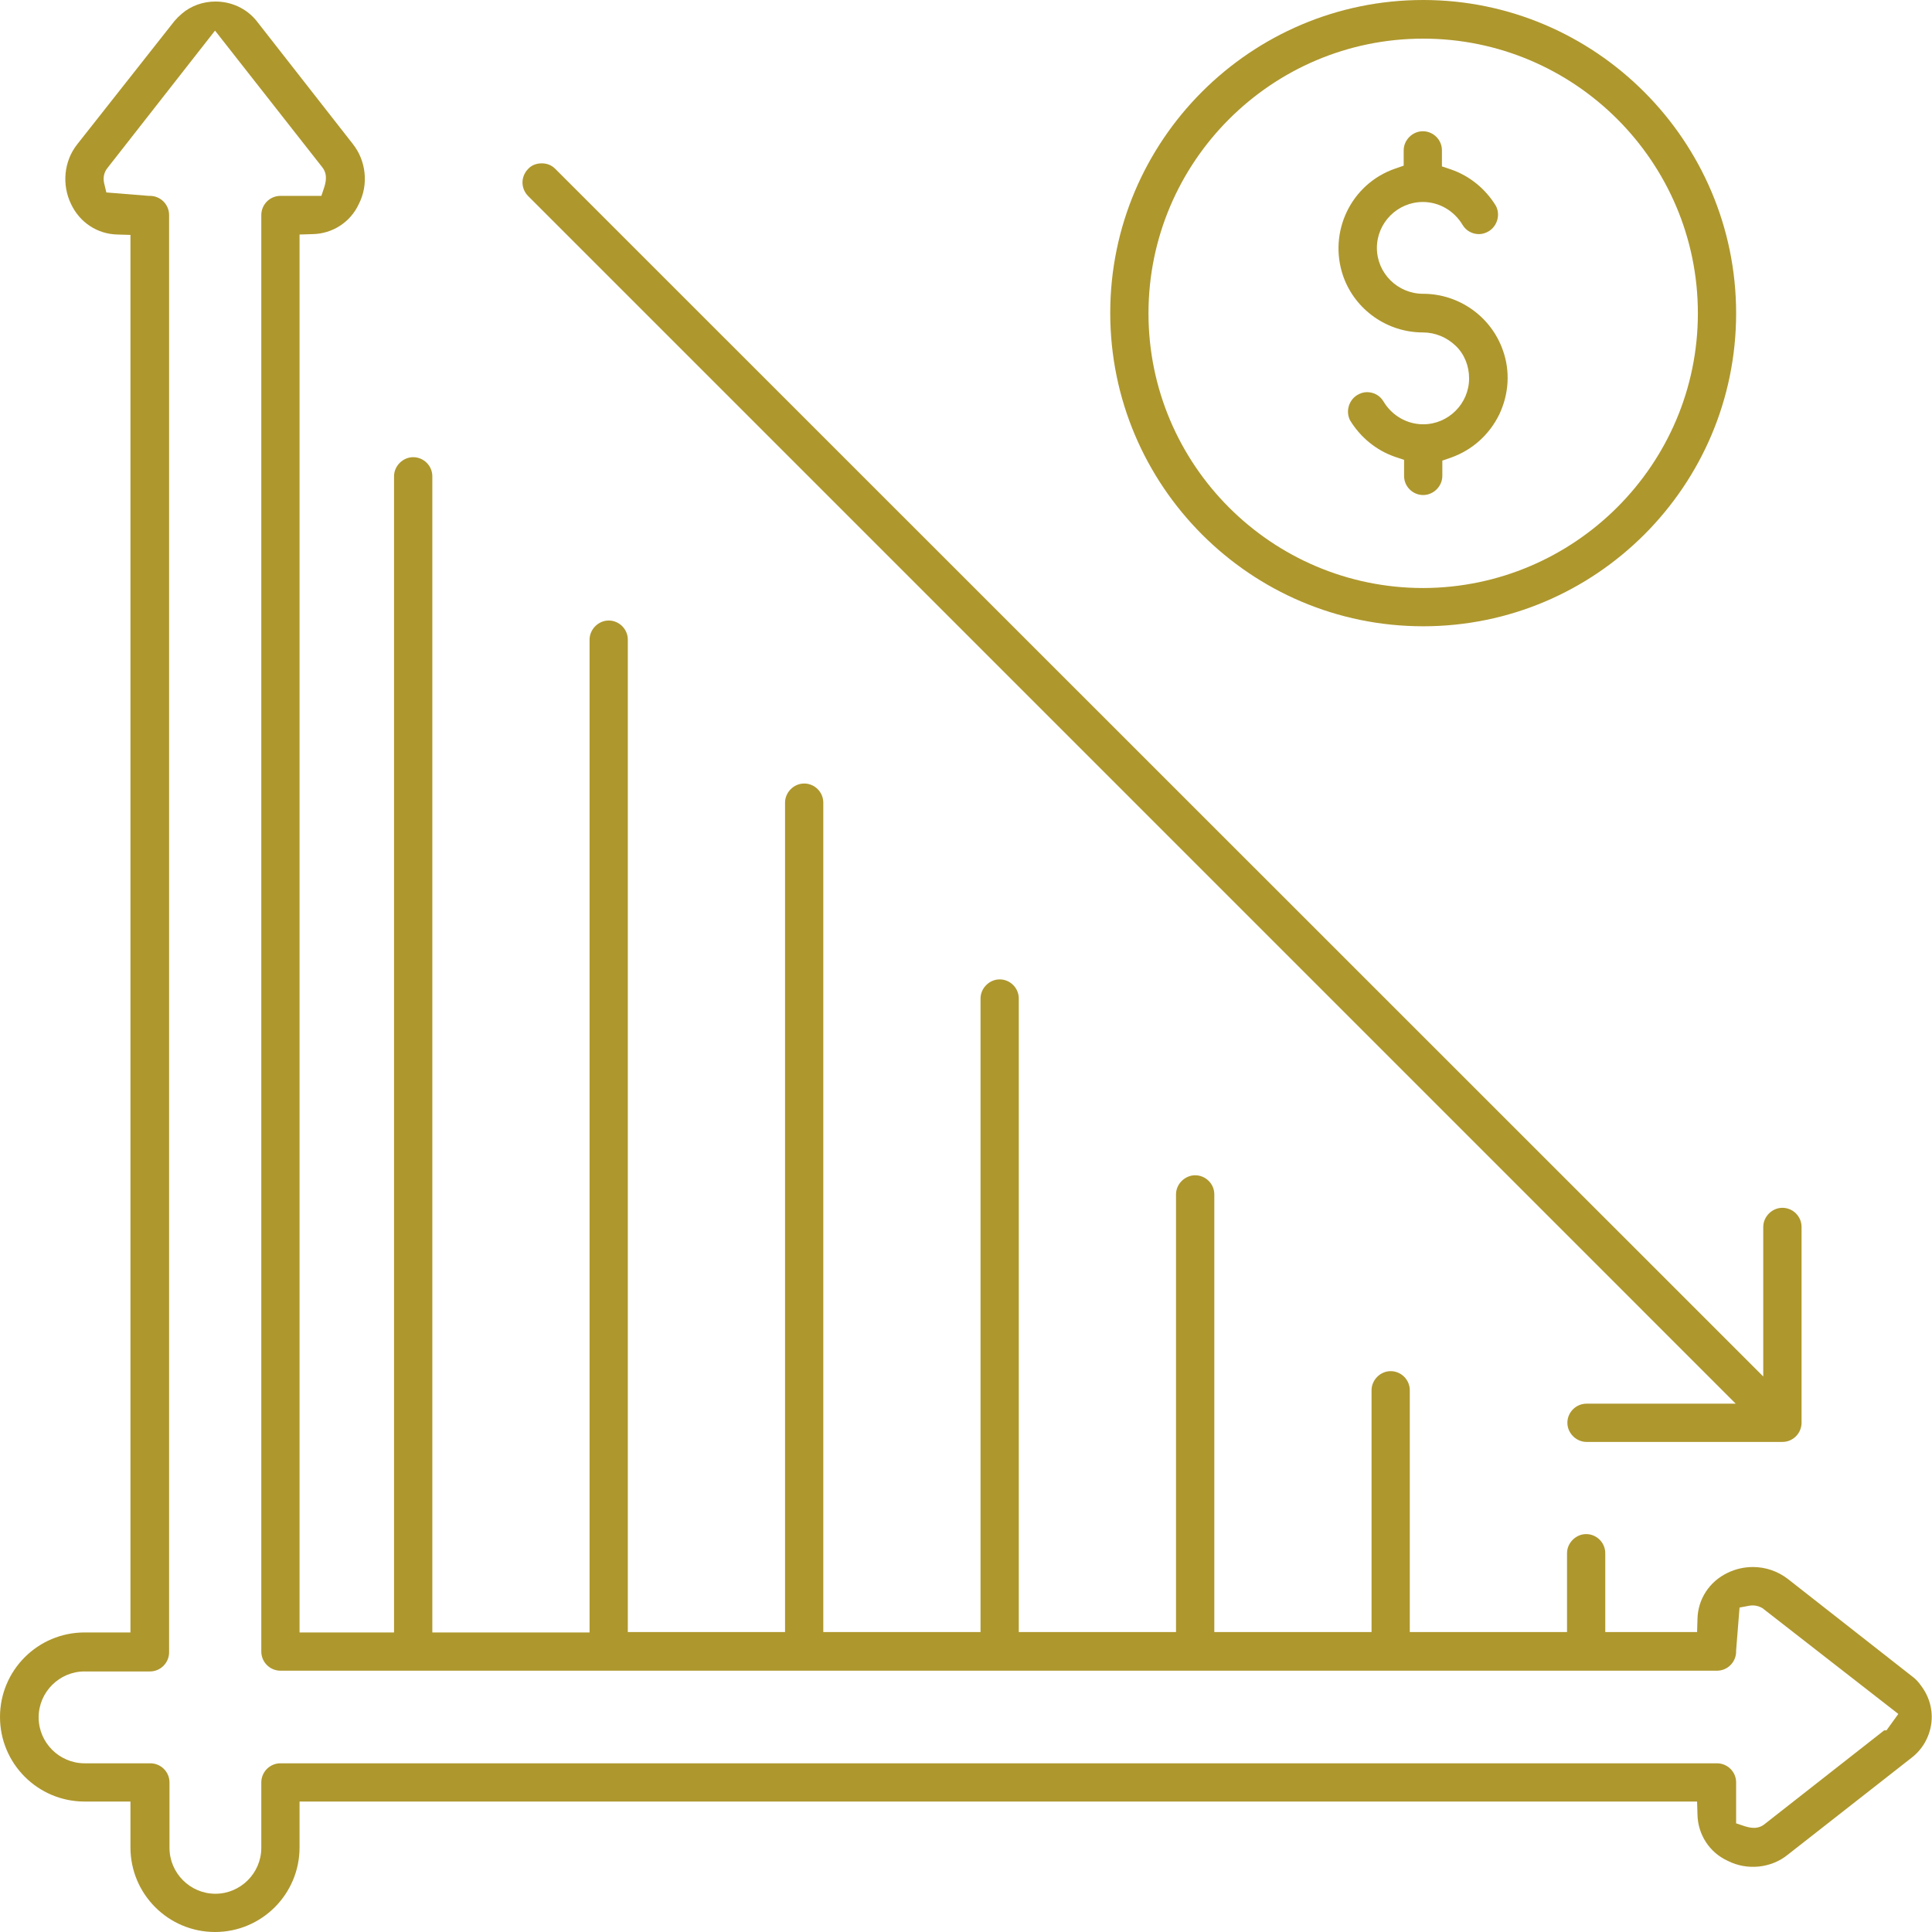 <svg xmlns="http://www.w3.org/2000/svg" width="44" height="44" viewBox="0 0 44 44" fill="none"><g clip-path="url(#clip0_816_319)"><path d="M43.538 38.171L40.715 35.958C40.489 35.784 40.21 35.688 39.922 35.688C39.722 35.688 39.53 35.731 39.347 35.819C38.929 36.019 38.668 36.42 38.659 36.873L38.65 37.169H36.559V35.374C36.559 35.13 36.359 34.938 36.124 34.938C35.888 34.938 35.688 35.139 35.688 35.374V37.169H32.107V31.663C32.107 31.419 31.907 31.227 31.671 31.227C31.436 31.227 31.236 31.427 31.236 31.663V37.169H27.655V27.201C27.655 26.958 27.454 26.766 27.219 26.766C26.984 26.766 26.783 26.966 26.783 27.201V37.169H23.202V22.741C23.202 22.497 23.002 22.305 22.767 22.305C22.532 22.305 22.331 22.505 22.331 22.741V37.169H18.75V18.28C18.75 18.036 18.55 17.844 18.314 17.844C18.079 17.844 17.879 18.044 17.879 18.28V37.169H14.298V14.568C14.298 14.324 14.097 14.132 13.862 14.132C13.627 14.132 13.427 14.333 13.427 14.568V37.178H9.846V10.848C9.846 10.604 9.645 10.412 9.41 10.412C9.175 10.412 8.974 10.612 8.974 10.848V37.178H6.822V5.341L7.118 5.332C7.571 5.324 7.981 5.062 8.173 4.644C8.399 4.2 8.338 3.659 8.033 3.276L5.838 0.47C5.611 0.192 5.271 0.035 4.905 0.035C4.627 0.035 4.348 0.131 4.139 0.314C4.078 0.366 4.025 0.418 3.973 0.479L1.76 3.285C1.455 3.668 1.403 4.208 1.621 4.653C1.821 5.071 2.222 5.332 2.675 5.341L2.971 5.35V37.178H1.926C0.863 37.178 0 38.04 0 39.103C0 40.166 0.863 41.029 1.926 41.029H2.971V42.074C2.971 43.137 3.834 44 4.897 44C5.96 44 6.822 43.137 6.822 42.074V41.029H38.65L38.659 41.325C38.668 41.778 38.929 42.188 39.347 42.379C39.792 42.606 40.341 42.545 40.715 42.24L43.529 40.036C43.782 39.844 43.939 39.565 43.983 39.26C44.026 38.947 43.939 38.642 43.756 38.398C43.695 38.31 43.625 38.232 43.538 38.171ZM42.963 39.408H42.911L40.166 41.56C40.053 41.639 39.922 41.648 39.748 41.595L39.539 41.526V40.593C39.539 40.349 39.339 40.158 39.103 40.158H6.387C6.143 40.158 5.951 40.358 5.951 40.593V42.083C5.951 42.658 5.48 43.129 4.905 43.129C4.33 43.129 3.86 42.658 3.86 42.083V40.593C3.86 40.349 3.659 40.158 3.424 40.158H1.926C1.351 40.158 0.88 39.687 0.88 39.112C0.88 38.537 1.351 38.066 1.926 38.066H3.415C3.659 38.066 3.851 37.866 3.851 37.631V4.897C3.851 4.653 3.651 4.461 3.415 4.461H3.389L2.422 4.383L2.37 4.165C2.344 4.043 2.37 3.921 2.448 3.825L4.897 0.697L7.345 3.816C7.476 3.99 7.406 4.182 7.389 4.252L7.319 4.461H6.387C6.143 4.461 5.951 4.661 5.951 4.897V37.613C5.951 37.857 6.151 38.049 6.387 38.049H39.103C39.347 38.049 39.539 37.849 39.539 37.613V37.587L39.617 36.611L39.844 36.568C39.957 36.55 40.071 36.577 40.158 36.638L40.166 36.646L43.233 39.034L42.963 39.408Z" fill="#AE972D"></path><path d="M32.412 14.263C36.342 14.263 39.539 11.065 39.539 7.136C39.539 3.206 36.333 0 32.412 0C28.483 0 25.285 3.198 25.285 7.127C25.285 11.057 28.474 14.263 32.412 14.263ZM32.412 0.88C35.863 0.88 38.668 3.686 38.668 7.136C38.668 10.577 35.863 13.383 32.412 13.392C28.962 13.392 26.156 10.586 26.156 7.136C26.156 3.686 28.962 0.88 32.412 0.88Z" fill="#AE972D"></path><path d="M32.404 7.571C32.691 7.571 32.953 7.685 33.153 7.876C33.353 8.068 33.458 8.338 33.458 8.617C33.458 9.192 32.987 9.663 32.412 9.663C32.038 9.663 31.698 9.462 31.506 9.14C31.428 9.009 31.288 8.931 31.131 8.931C31.053 8.931 30.975 8.957 30.905 9C30.713 9.122 30.644 9.375 30.748 9.575C30.983 9.959 31.341 10.255 31.768 10.403L31.977 10.473V10.839C31.977 11.083 32.177 11.274 32.412 11.274C32.648 11.274 32.848 11.074 32.848 10.839V10.49L33.048 10.421C33.536 10.246 33.92 9.898 34.146 9.436C34.364 8.974 34.399 8.451 34.225 7.972C33.955 7.206 33.223 6.691 32.412 6.691C31.829 6.691 31.358 6.221 31.358 5.646C31.358 5.071 31.829 4.6 32.404 4.6C32.778 4.6 33.118 4.801 33.31 5.123C33.388 5.254 33.528 5.332 33.684 5.332C33.763 5.332 33.841 5.306 33.911 5.263C34.103 5.141 34.172 4.888 34.068 4.688C33.833 4.304 33.475 4.008 33.048 3.86L32.839 3.79V3.424C32.839 3.18 32.639 2.989 32.404 2.989C32.168 2.989 31.968 3.189 31.968 3.424V3.773L31.768 3.842C30.766 4.191 30.243 5.289 30.591 6.291C30.861 7.057 31.593 7.571 32.404 7.571Z" fill="#AE972D"></path><path d="M39.53 31.968H36.132C35.888 31.968 35.696 32.168 35.696 32.403C35.696 32.639 35.897 32.839 36.132 32.839H40.593C40.837 32.839 41.029 32.639 41.029 32.403V27.942C41.029 27.698 40.828 27.507 40.593 27.507C40.358 27.507 40.157 27.707 40.157 27.942V31.349L12.642 3.842C12.564 3.764 12.459 3.72 12.337 3.72C12.215 3.72 12.102 3.764 12.024 3.851C11.858 4.025 11.858 4.287 12.024 4.461L39.53 31.968Z" fill="#AE972D"></path></g><defs><clipPath id="clip0_816_319"><rect width="44" height="44" fill="white"></rect></clipPath></defs></svg>